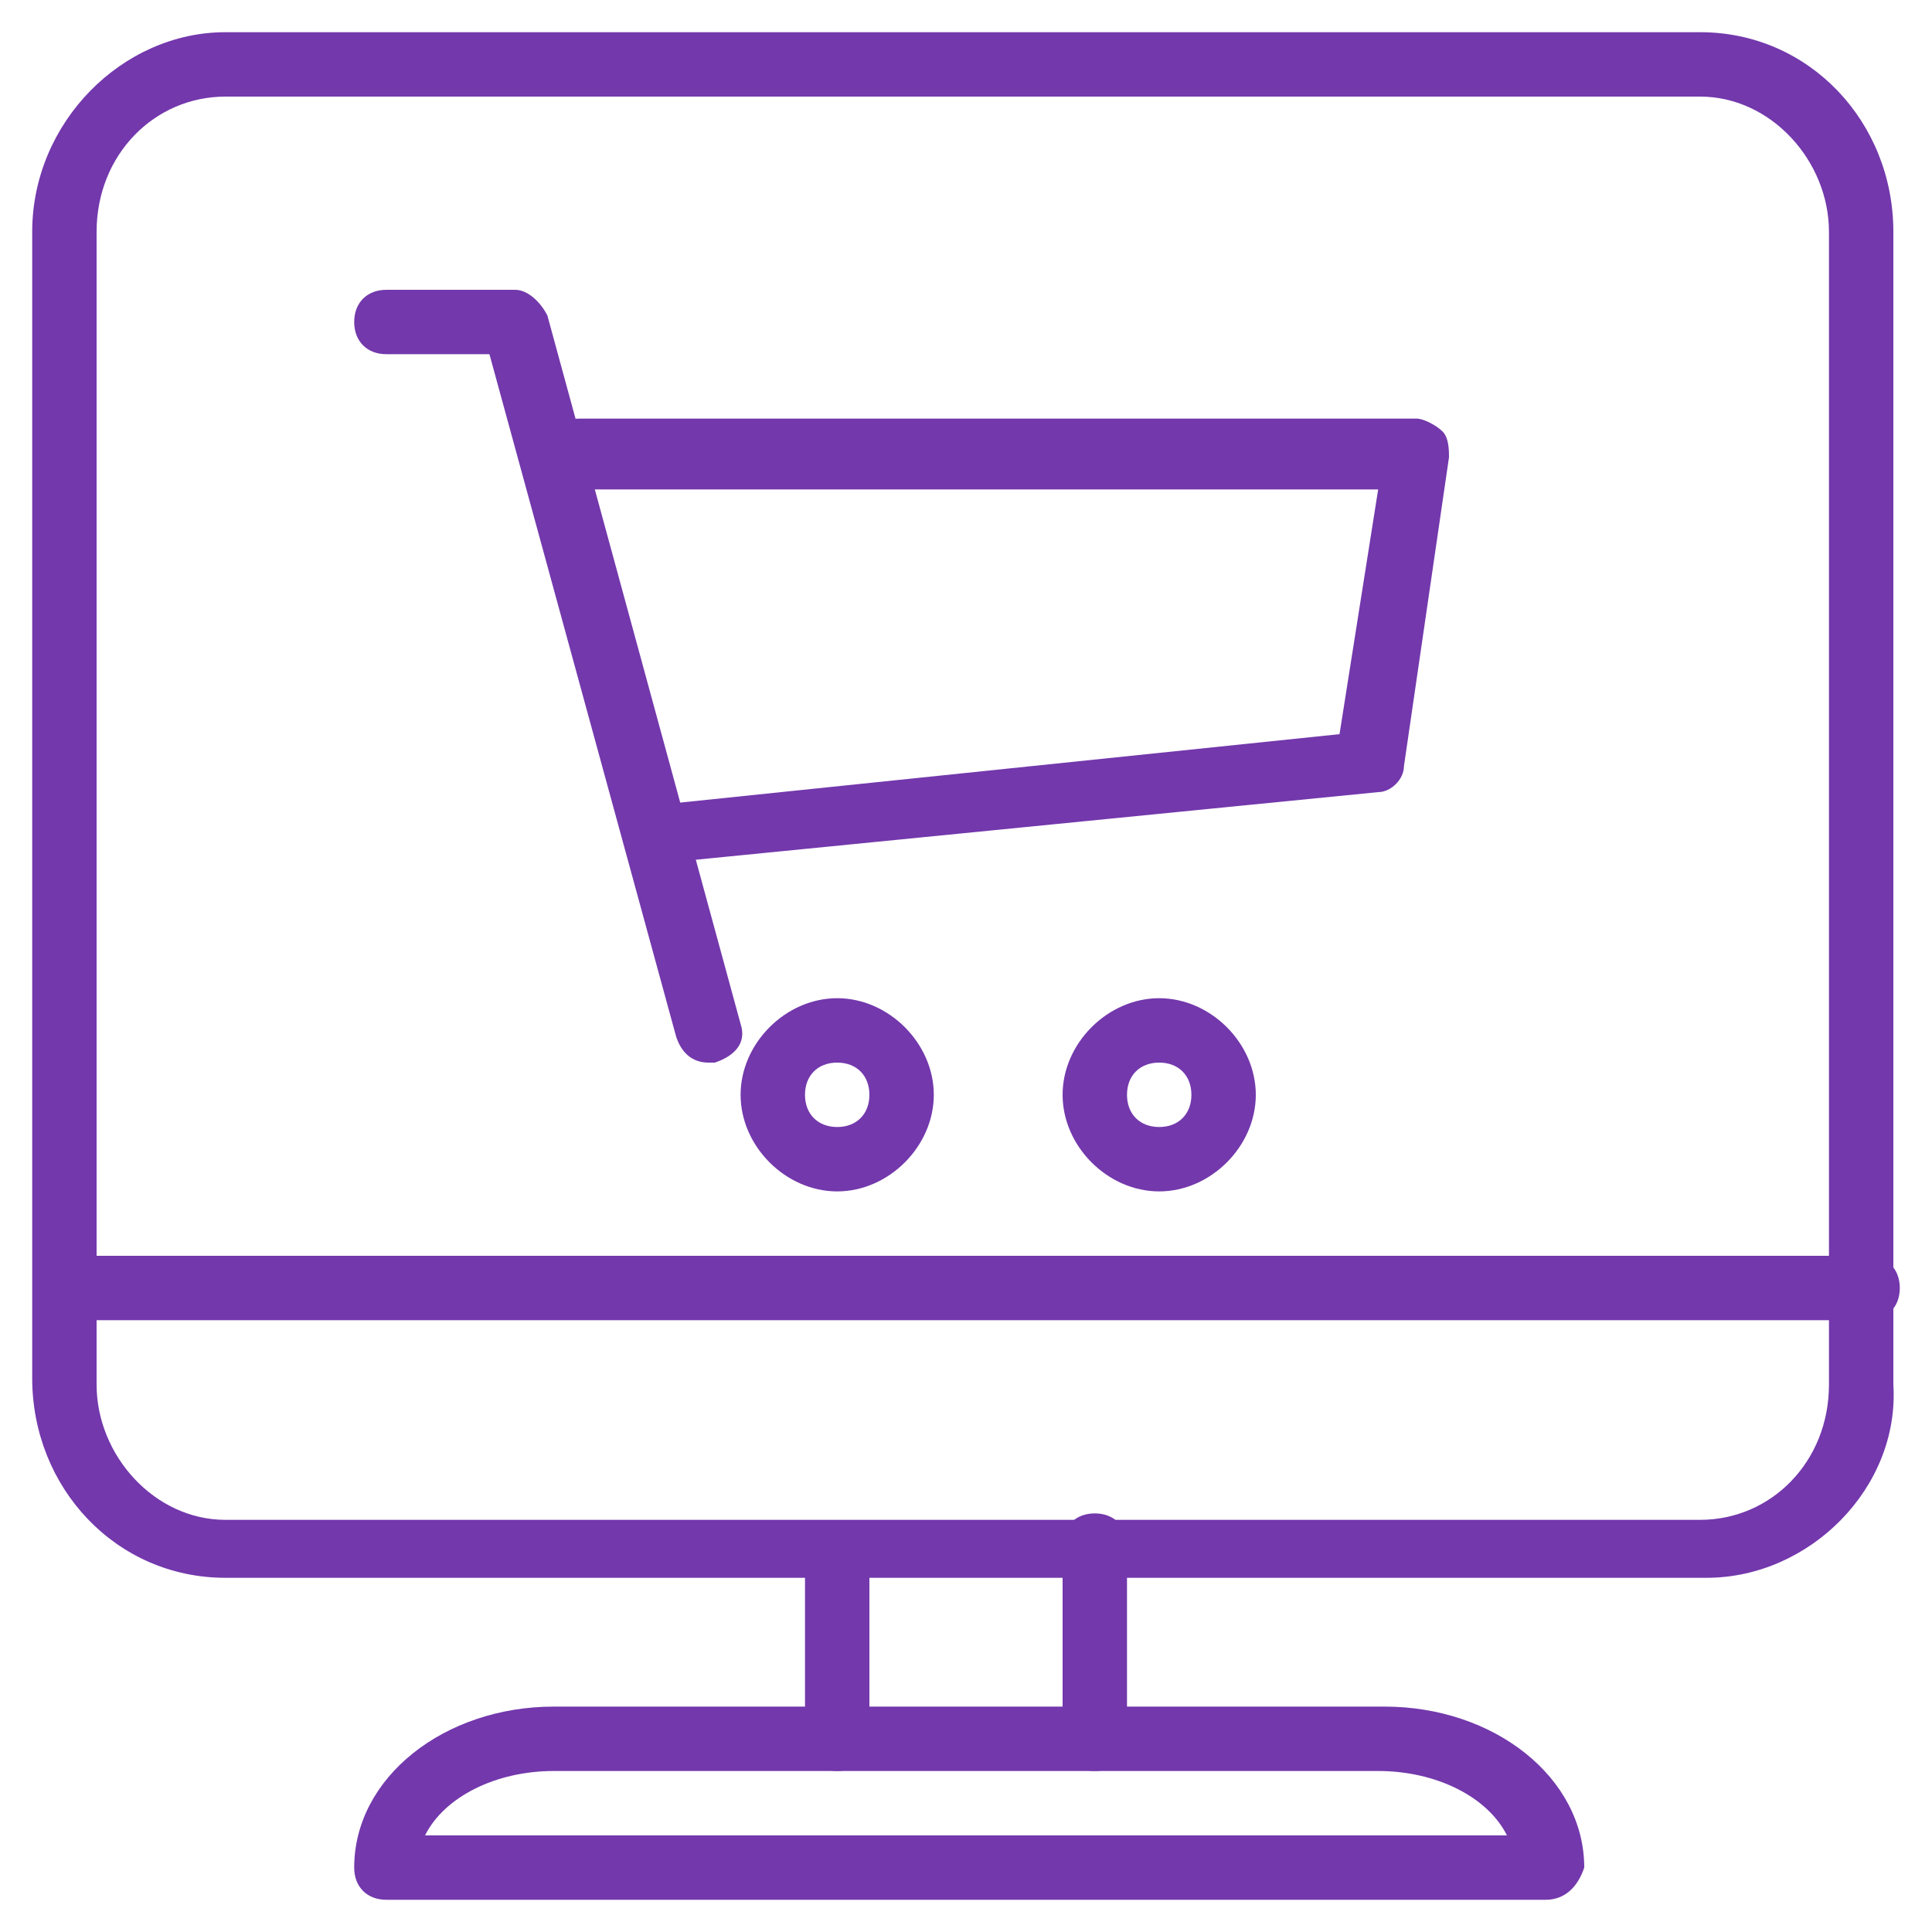 <svg version="1.1" xmlns="http://www.w3.org/2000/svg" xmlns:xlink="http://www.w3.org/1999/xlink" x="0px" y="0px"
	 viewBox="0 0 30 30" style="enable-background:new 0 0 30 30;fill:#7338ac;" xml:space="preserve">
<g>
	<g>
		<path d="M26.5,24.5H3.5c-1.7,0-3-1.4-3-3.1V3.6c0-1.7,1.4-3.1,3-3.1h22.9c1.7,0,3,1.4,3,3.1v17.9C29.5,23.1,28.1,24.5,26.5,24.5z
			 M3.5,1.5c-1.1,0-2,0.9-2,2.1v17.9c0,1.1,0.9,2.1,2,2.1h22.9c1.1,0,2-0.9,2-2.1V3.6c0-1.1-0.9-2.1-2-2.1H3.5z"/>
	</g>
	<g>
		<path d="M24,29.5H6c-0.3,0-0.5-0.2-0.5-0.5c0-1.4,1.4-2.5,3.1-2.5h12.9c1.7,0,3.1,1.1,3.1,2.5C24.5,29.3,24.3,29.5,24,29.5z
			 M6.6,28.5h16.8c-0.3-0.6-1.1-1-2-1H8.6C7.7,27.5,6.9,27.9,6.6,28.5z"/>
	</g>
	<g>
		<path d="M29,20.5H1.5C1.2,20.5,1,20.3,1,20s0.2-0.5,0.5-0.5H29c0.3,0,0.5,0.2,0.5,0.5S29.3,20.5,29,20.5z"/>
	</g>
	<g>
		<path d="M11,16.5c-0.2,0-0.4-0.1-0.5-0.4L7.6,5.5H6C5.7,5.5,5.5,5.3,5.5,5S5.7,4.5,6,4.5h2c0.2,0,0.4,0.2,0.5,0.4l3,11
			c0.1,0.3-0.1,0.5-0.4,0.6C11.1,16.5,11,16.5,11,16.5z"/>
	</g>
	<g>
		<path d="M10.3,13.4c-0.3,0-0.5-0.2-0.5-0.4c0-0.3,0.2-0.5,0.4-0.5l10.6-1.1l0.6-3.8H9C8.7,7.5,8.5,7.3,8.5,7S8.7,6.5,9,6.5h13
			c0.1,0,0.3,0.1,0.4,0.2c0.1,0.1,0.1,0.3,0.1,0.4l-0.7,4.8c0,0.2-0.2,0.4-0.4,0.4L10.3,13.4C10.4,13.4,10.4,13.4,10.3,13.4z"/>
	</g>
	<g>
		<path d="M13,18.5c-0.8,0-1.5-0.7-1.5-1.5s0.7-1.5,1.5-1.5s1.5,0.7,1.5,1.5S13.8,18.5,13,18.5z M13,16.5c-0.3,0-0.5,0.2-0.5,0.5
			s0.2,0.5,0.5,0.5s0.5-0.2,0.5-0.5S13.3,16.5,13,16.5z"/>
	</g>
	<g>
		<path d="M18,18.5c-0.8,0-1.5-0.7-1.5-1.5s0.7-1.5,1.5-1.5s1.5,0.7,1.5,1.5S18.8,18.5,18,18.5z M18,16.5c-0.3,0-0.5,0.2-0.5,0.5
			s0.2,0.5,0.5,0.5s0.5-0.2,0.5-0.5S18.3,16.5,18,16.5z"/>
	</g>
	<g>
		<path d="M17,27.5c-0.3,0-0.5-0.2-0.5-0.5v-3c0-0.3,0.2-0.5,0.5-0.5s0.5,0.2,0.5,0.5v3C17.5,27.3,17.3,27.5,17,27.5z"/>
	</g>
	<g>
		<path d="M13,27.5c-0.3,0-0.5-0.2-0.5-0.5v-2.5c0-0.3,0.2-0.5,0.5-0.5s0.5,0.2,0.5,0.5V27C13.5,27.3,13.3,27.5,13,27.5z"/>
	</g>
</g>
</svg>
